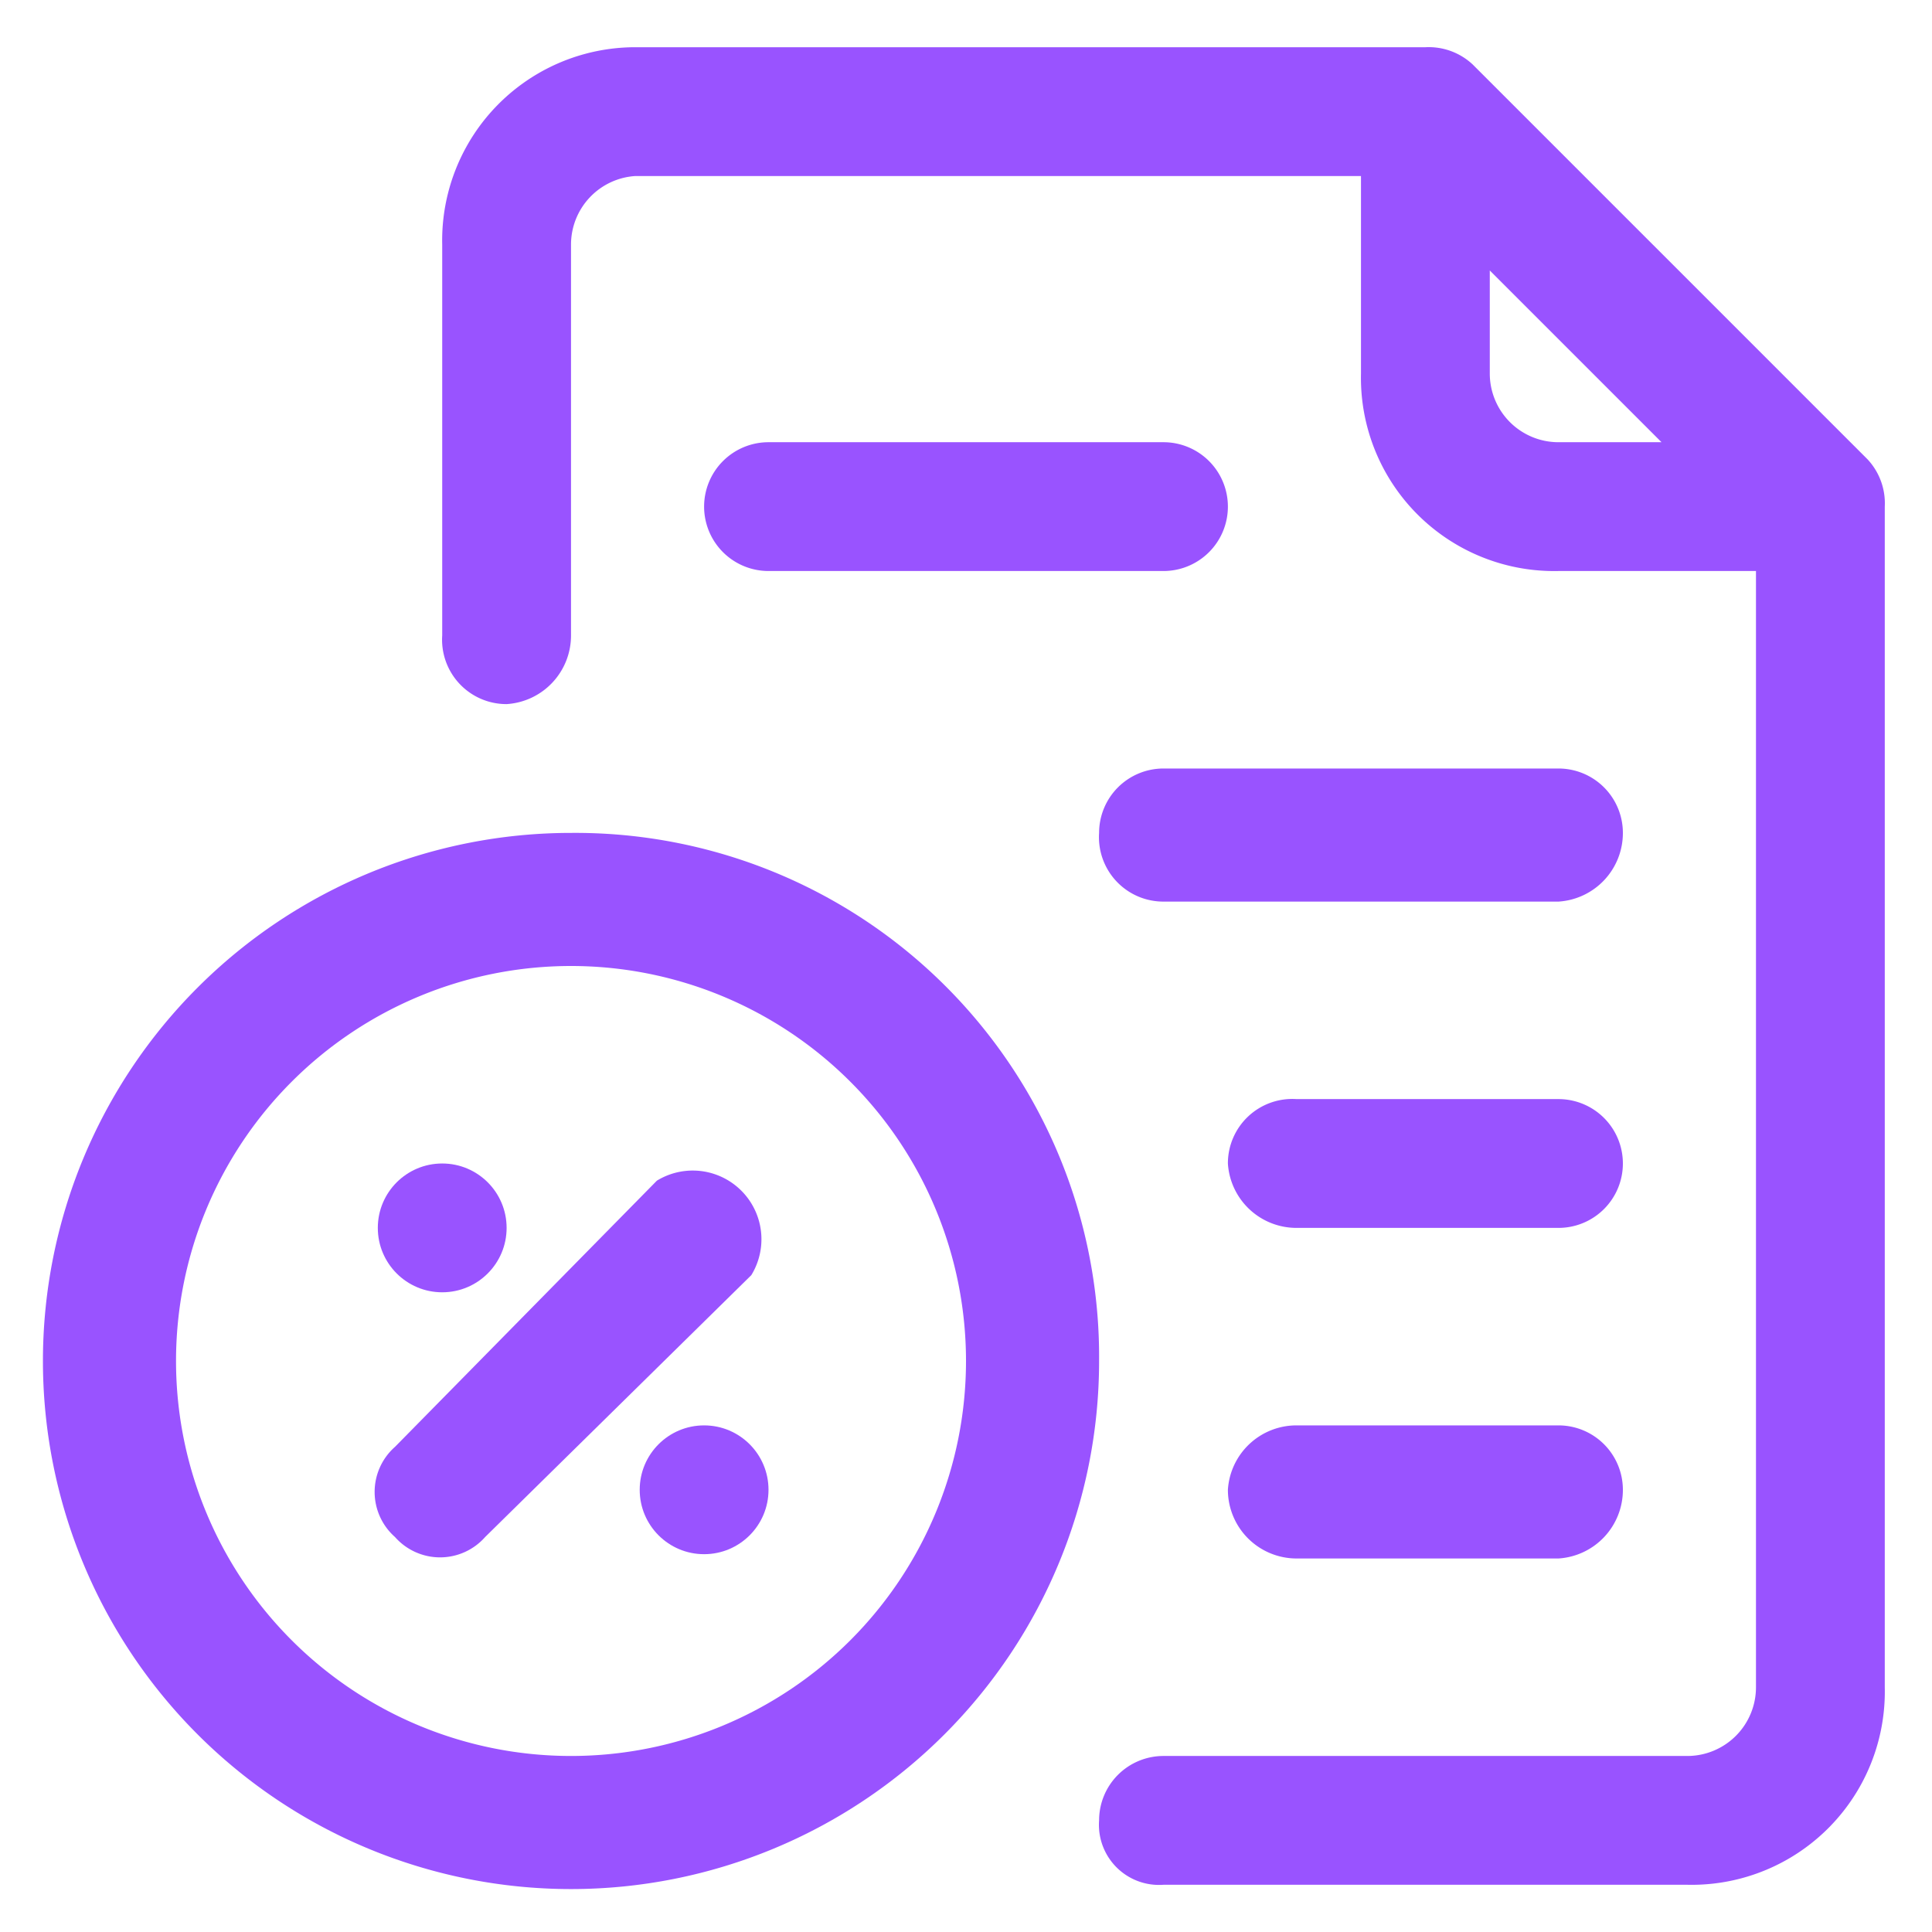 <svg xmlns="http://www.w3.org/2000/svg" viewBox="0 0 45 45"><path d="M43.5,10.7,34.3,1.5a1.5,1.5,0,0,0-1.1-.4H14.8a4.5,4.5,0,0,0-4.5,4.6v9.1a1.5,1.5,0,0,0,1.5,1.6,1.6,1.6,0,0,0,1.5-1.6V5.7a1.6,1.6,0,0,1,1.5-1.6H31.7V8.7a4.5,4.5,0,0,0,4.6,4.6h4.6v26a1.6,1.6,0,0,1-1.6,1.6H27.1a1.5,1.5,0,0,0-1.5,1.5,1.4,1.4,0,0,0,1.5,1.5H39.3a4.5,4.5,0,0,0,4.6-4.6V11.8A1.5,1.5,0,0,0,43.5,10.7Zm-8.8-2V6.3l4,4H36.3A1.6,1.6,0,0,1,34.7,8.7Z" style="fill:#9953ff"/><path d="M13.3,19.4A12.3,12.3,0,1,0,25.6,31.7,12.2,12.2,0,0,0,13.3,19.4Zm0,21.5a9.2,9.2,0,1,1,9.2-9.2A9.2,9.2,0,0,1,13.3,40.9Z" style="fill:#9953ff"/><path d="M15.3,27.5,9.2,33.7a1.4,1.4,0,0,0,0,2.1h0a1.4,1.4,0,0,0,2.1,0h0l6.2-6.1a1.6,1.6,0,0,0-2.2-2.2Z" style="fill:#9953ff"/><circle cx="10.3" cy="28.6" r="1.5" style="fill:#9953ff"/><circle cx="16.4" cy="34.7" r="1.5" style="fill:#9953ff"/><path d="M27.1,10.3H17.9a1.5,1.5,0,0,0-1.5,1.5,1.5,1.5,0,0,0,1.5,1.5h9.2a1.5,1.5,0,0,0,1.5-1.5A1.5,1.5,0,0,0,27.1,10.3Z" style="fill:#9953ff"/><path d="M36.3,17.9H27.1a1.5,1.5,0,0,0-1.5,1.5A1.5,1.5,0,0,0,27.1,21h9.2a1.6,1.6,0,0,0,1.5-1.6A1.5,1.5,0,0,0,36.3,17.9Z" style="fill:#9953ff"/><path d="M36.3,25.6H30.2a1.5,1.5,0,0,0-1.6,1.5,1.6,1.6,0,0,0,1.6,1.5h6.1a1.5,1.5,0,0,0,1.5-1.5A1.5,1.5,0,0,0,36.3,25.6Z" style="fill:#9953ff"/><path d="M36.3,33.2H30.2a1.6,1.6,0,0,0-1.6,1.5,1.6,1.6,0,0,0,1.6,1.6h6.1a1.6,1.6,0,0,0,1.5-1.6A1.5,1.5,0,0,0,36.3,33.2Z" style="fill:#9953ff"/></svg>